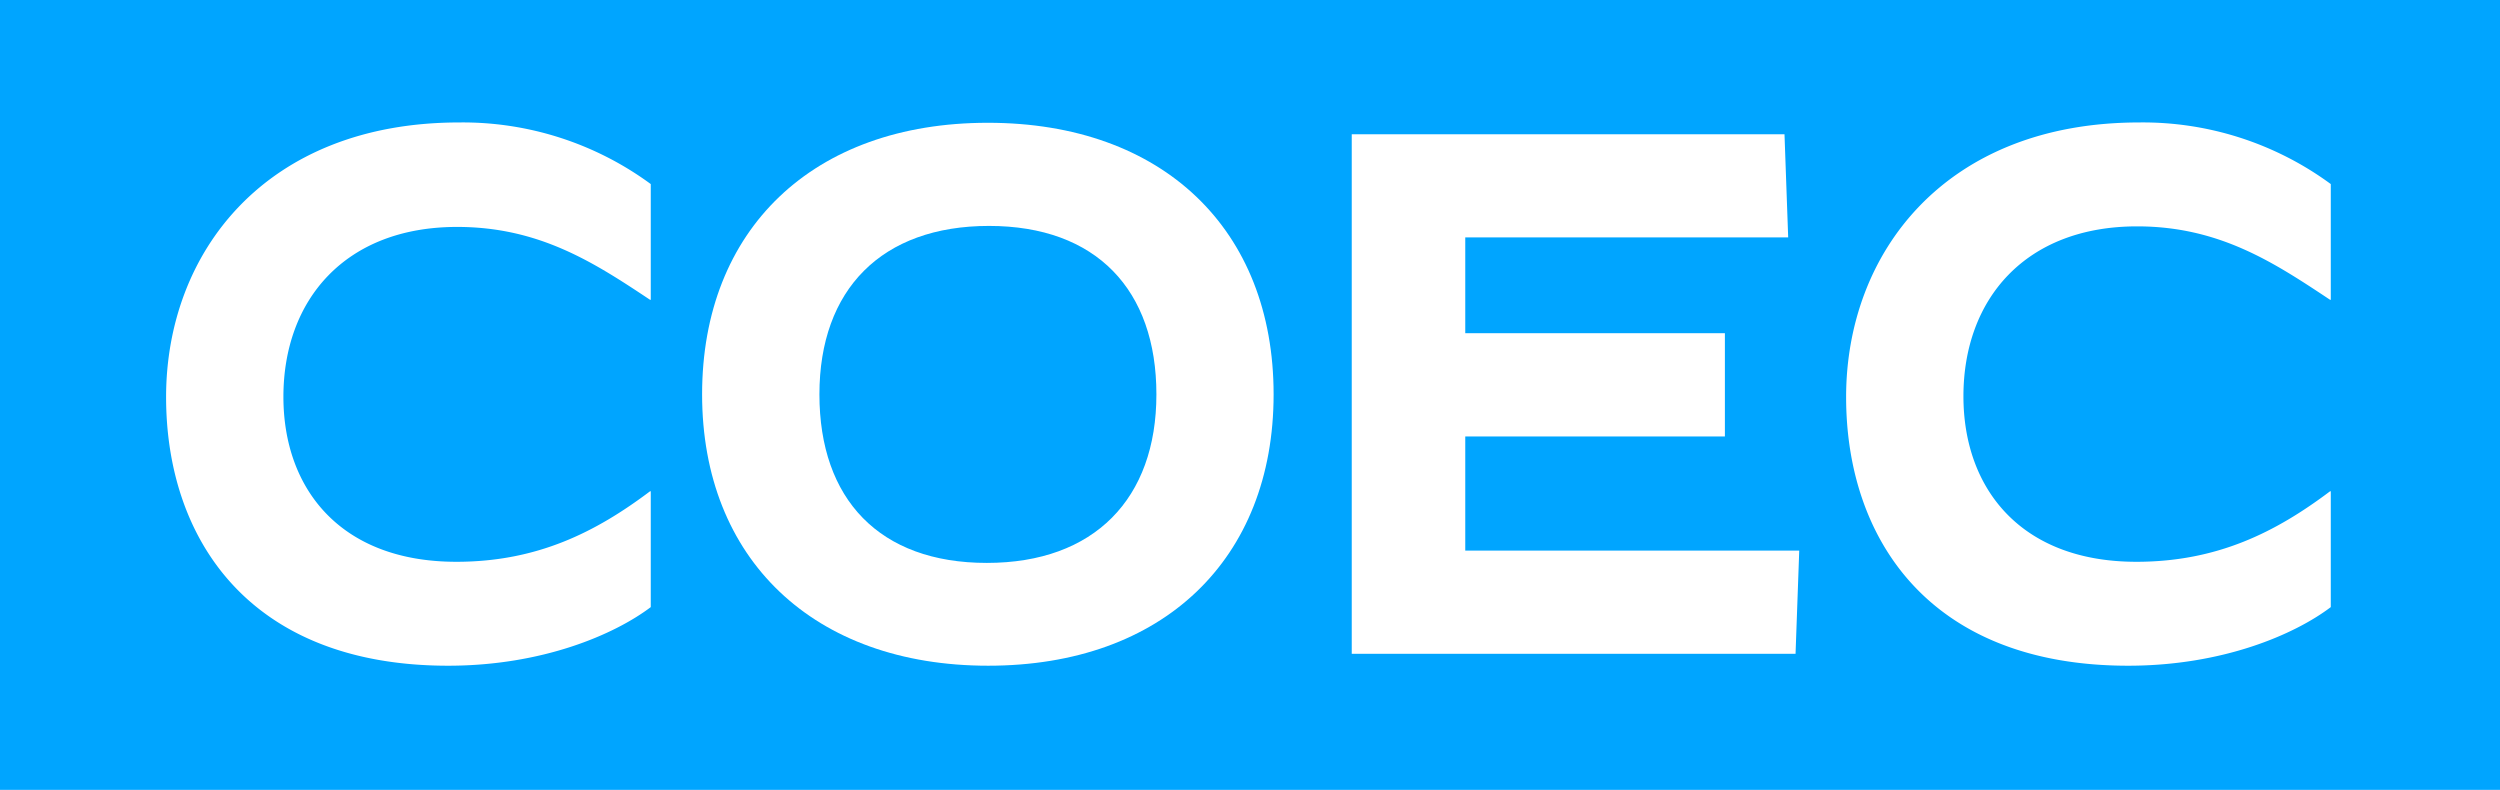 <svg id="Layer_1" data-name="Layer 1" xmlns="http://www.w3.org/2000/svg" viewBox="0 0 223.97 70.76"><defs><style>.cls-1{fill:#00a5ff;}.cls-2{fill:#fff;}</style></defs><rect class="cls-1" width="223.97" height="70.76"/><path class="cls-2" d="M36.35,52.24c0-12.9,8.85-24.6,26.27-24.6a28.45,28.45,0,0,1,17.15,5.52V43.53h-.06C74.72,40.21,69.8,37,62.42,37c-10,0-15.56,6.51-15.56,15.22C46.86,60.49,52,67,62.35,67c7.25,0,12.5-2.66,17.36-6.32h.06V71.06c-3.26,2.46-9.71,5.25-18.15,5.25C43.73,76.31,36.35,64.87,36.35,52.24Z" transform="translate(-21.47 -16.67)"/><path class="cls-2" d="M84.37,52c0-14.76,9.91-24.33,25.6-24.33s25.6,9.57,25.6,24.33S125.66,76.31,110,76.31,84.37,66.74,84.37,52Zm40.7,0c0-9.37-5.39-15.09-15-15.09S94.88,42.6,94.88,52s5.38,15.1,15,15.1S125.07,61.35,125.07,52Z" transform="translate(-21.47 -16.67)"/><path class="cls-2" d="M142.57,28.7h38.77l.33,9.24H152.74v8.58H176v9.25H152.74V66h29.92l-.33,9.24H142.57Z" transform="translate(-21.47 -16.67)"/><path class="cls-2" d="M186.86,52.24c0-12.9,8.85-24.6,26.27-24.6a28.43,28.43,0,0,1,17.15,5.52V43.53h-.06c-5-3.32-9.91-6.58-17.29-6.58-10,0-15.56,6.51-15.56,15.22,0,8.32,5.19,14.83,15.49,14.83,7.25,0,12.5-2.66,17.36-6.32h.06V71.06c-3.25,2.46-9.7,5.25-18.15,5.25C194.25,76.31,186.86,64.87,186.86,52.24Z" transform="translate(-21.47 -16.67)"/></svg>